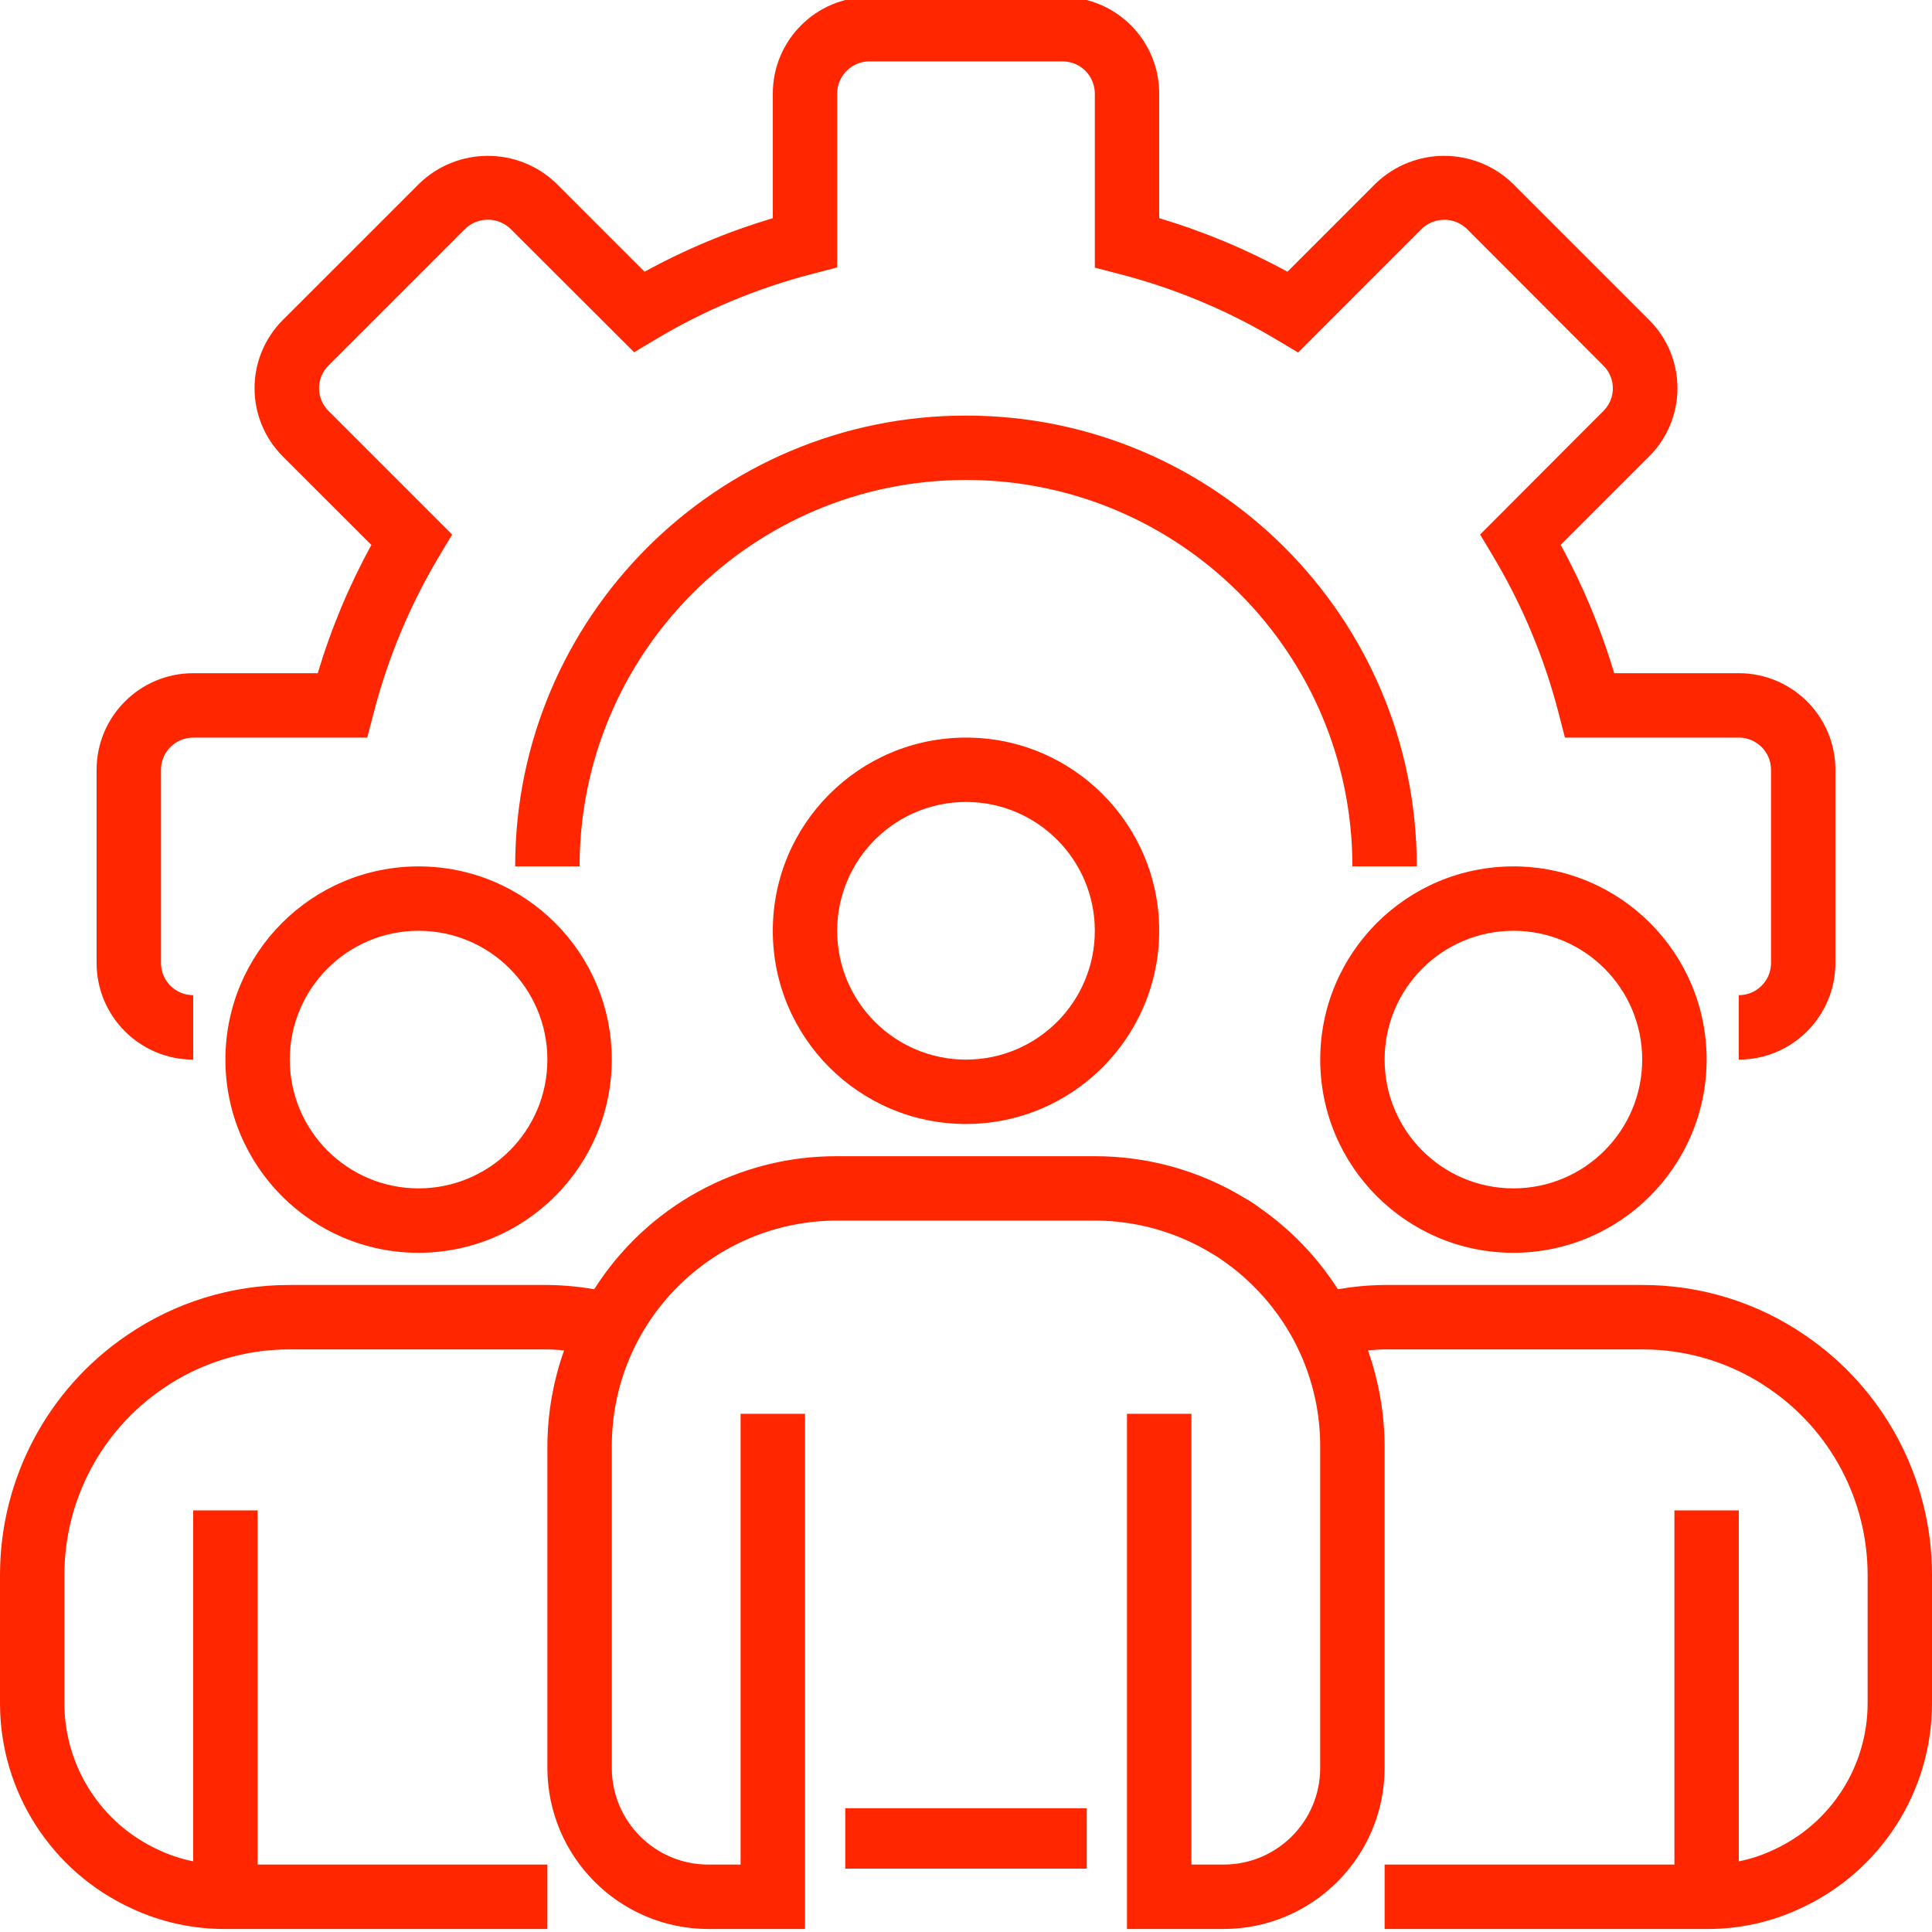<svg width="40" height="40" viewBox="0 0 40 40" fill="none" xmlns="http://www.w3.org/2000/svg">
<g clip-path="url(#clip0_247_644)">
<path d="M36 21.938V20.604C36.368 20.604 36.667 20.306 36.667 19.938V15.938C36.667 15.569 36.368 15.271 36 15.271H32.4L32.271 14.77C31.976 13.625 31.518 12.528 30.911 11.513L30.644 11.067L33.2 8.506C33.457 8.248 33.457 7.831 33.2 7.573L30.369 4.737C30.107 4.488 29.697 4.488 29.435 4.737L26.875 7.298L26.429 7.032C25.412 6.424 24.314 5.966 23.167 5.671L22.667 5.541V1.938C22.667 1.569 22.368 1.271 22 1.271H18C17.632 1.271 17.333 1.569 17.333 1.938V5.537L16.833 5.667C15.687 5.961 14.59 6.419 13.575 7.026L13.129 7.293L10.569 4.737C10.307 4.486 9.894 4.486 9.632 4.737L6.8 7.569C6.676 7.693 6.605 7.862 6.605 8.037C6.605 8.214 6.676 8.382 6.8 8.506L9.361 11.067L9.094 11.513C8.487 12.528 8.029 13.625 7.734 14.77L7.603 15.271H4C3.632 15.271 3.333 15.569 3.333 15.938V19.938C3.333 20.306 3.632 20.604 4 20.604V21.938C2.896 21.938 2 21.042 2 19.938V15.938C2 14.833 2.896 13.938 4 13.938H6.579C6.854 13.016 7.226 12.126 7.689 11.282L5.855 9.449C5.48 9.075 5.27 8.567 5.27 8.037C5.27 7.508 5.48 7 5.855 6.626L8.689 3.793C9.478 3.038 10.723 3.038 11.512 3.793L13.345 5.626C14.188 5.163 15.078 4.792 16 4.517V1.938C16 0.833 16.896 -0.062 18 -0.062H22C23.104 -0.062 24 0.833 24 1.938V4.517C24.922 4.792 25.812 5.164 26.655 5.626L28.488 3.793C29.278 3.038 30.522 3.038 31.312 3.793L34.145 6.626C34.52 7 34.73 7.507 34.73 8.037C34.73 8.566 34.52 9.074 34.145 9.448L32.312 11.281C32.774 12.125 33.145 13.016 33.421 13.938H36C37.104 13.938 38 14.833 38 15.938V19.938C38 21.042 37.104 21.938 36 21.938Z" fill="#FF2600"/>
<path d="M29.333 17.937H28C28 13.519 24.418 9.937 20 9.937C15.582 9.937 12 13.519 12 17.937H10.666C10.666 12.783 14.845 8.604 20 8.604C25.154 8.604 29.333 12.783 29.333 17.937Z" fill="#FF2600"/>
<path d="M20 23.271C17.791 23.271 16 21.48 16 19.271C16 17.062 17.791 15.271 20 15.271C22.209 15.271 24 17.062 24 19.271C23.998 21.479 22.208 23.269 20 23.271ZM20 16.604C18.527 16.604 17.333 17.798 17.333 19.271C17.333 20.744 18.527 21.938 20 21.938C21.473 21.938 22.667 20.744 22.667 19.271C22.667 17.798 21.473 16.604 20 16.604Z" fill="#FF2600"/>
<path d="M31.334 25.938C29.124 25.938 27.334 24.146 27.334 21.938C27.334 19.728 29.124 17.938 31.334 17.938C33.543 17.938 35.334 19.728 35.334 21.938C35.331 24.146 33.542 25.935 31.334 25.938ZM31.334 19.271C29.861 19.271 28.667 20.465 28.667 21.938C28.667 23.41 29.861 24.604 31.334 24.604C32.806 24.604 34 23.41 34 21.938C34 20.465 32.806 19.271 31.334 19.271Z" fill="#FF2600"/>
<path d="M8.666 25.938C6.457 25.938 4.667 24.146 4.667 21.938C4.667 19.728 6.457 17.938 8.666 17.938C10.876 17.938 12.666 19.728 12.666 21.938C12.664 24.146 10.875 25.935 8.666 25.938ZM8.666 19.271C7.194 19.271 6 20.465 6 21.938C6 23.41 7.194 24.604 8.666 24.604C10.139 24.604 11.333 23.41 11.333 21.938C11.333 20.465 10.139 19.271 8.666 19.271Z" fill="#FF2600"/>
<path d="M37.377 27.648C36.384 26.965 35.206 26.601 34 26.604H28.667C28.342 26.607 28.019 26.637 27.699 26.692C27.273 26.025 26.718 25.449 26.067 24.998C25.969 24.924 25.866 24.857 25.759 24.798C24.827 24.233 23.757 23.936 22.667 23.938H17.333C15.294 23.93 13.395 24.971 12.303 26.692C11.982 26.637 11.658 26.607 11.333 26.604H6C4.795 26.601 3.618 26.965 2.625 27.647C0.984 28.763 0.001 30.619 0 32.604V35.271C0.002 37.091 1.061 38.744 2.715 39.507C3.325 39.794 3.992 39.941 4.667 39.938H11.333V38.604H5.333V31.271H4V38.537C3.749 38.487 3.505 38.406 3.274 38.296C2.093 37.752 1.336 36.571 1.333 35.271V32.604C1.335 31.059 2.1 29.615 3.377 28.747C4.149 28.217 5.064 27.935 6 27.938H11.333C11.451 27.938 11.564 27.95 11.679 27.958C11.453 28.594 11.336 29.263 11.333 29.938V36.604C11.336 38.444 12.827 39.935 14.667 39.938H16.667V29.271H15.333V38.604H14.667C13.562 38.604 12.667 37.709 12.667 36.604V29.938C12.667 27.36 14.756 25.271 17.333 25.271H22.667C23.524 25.271 24.365 25.509 25.097 25.957C25.164 25.994 25.229 26.035 25.291 26.081C25.916 26.509 26.429 27.081 26.786 27.748C27.145 28.422 27.333 29.174 27.333 29.938V36.604C27.333 37.709 26.438 38.604 25.333 38.604H24.667V29.271H23.333V39.938H25.333C27.173 39.935 28.664 38.444 28.667 36.604V29.938C28.663 29.263 28.547 28.594 28.322 27.958C28.437 27.95 28.55 27.938 28.667 27.938H34C34.937 27.935 35.852 28.218 36.624 28.748C37.901 29.617 38.665 31.06 38.667 32.604V35.271C38.664 36.576 37.902 37.76 36.715 38.301C36.487 38.409 36.247 38.488 36 38.537V31.271H34.667V38.604H28.667V39.938H35.333C36.004 39.942 36.667 39.796 37.274 39.512C38.933 38.752 39.997 37.096 40 35.271V32.604C39.999 30.62 39.017 28.765 37.377 27.648Z" fill="#FF2600"/>
<path d="M17.5 37.438H22.5V38.688H17.5V37.438Z" fill="#FF2600"/>
</g>
<defs>
<clipPath id="clip0_247_644">
<rect width="40" height="40" fill="white"/>
</clipPath>
</defs>
</svg>
